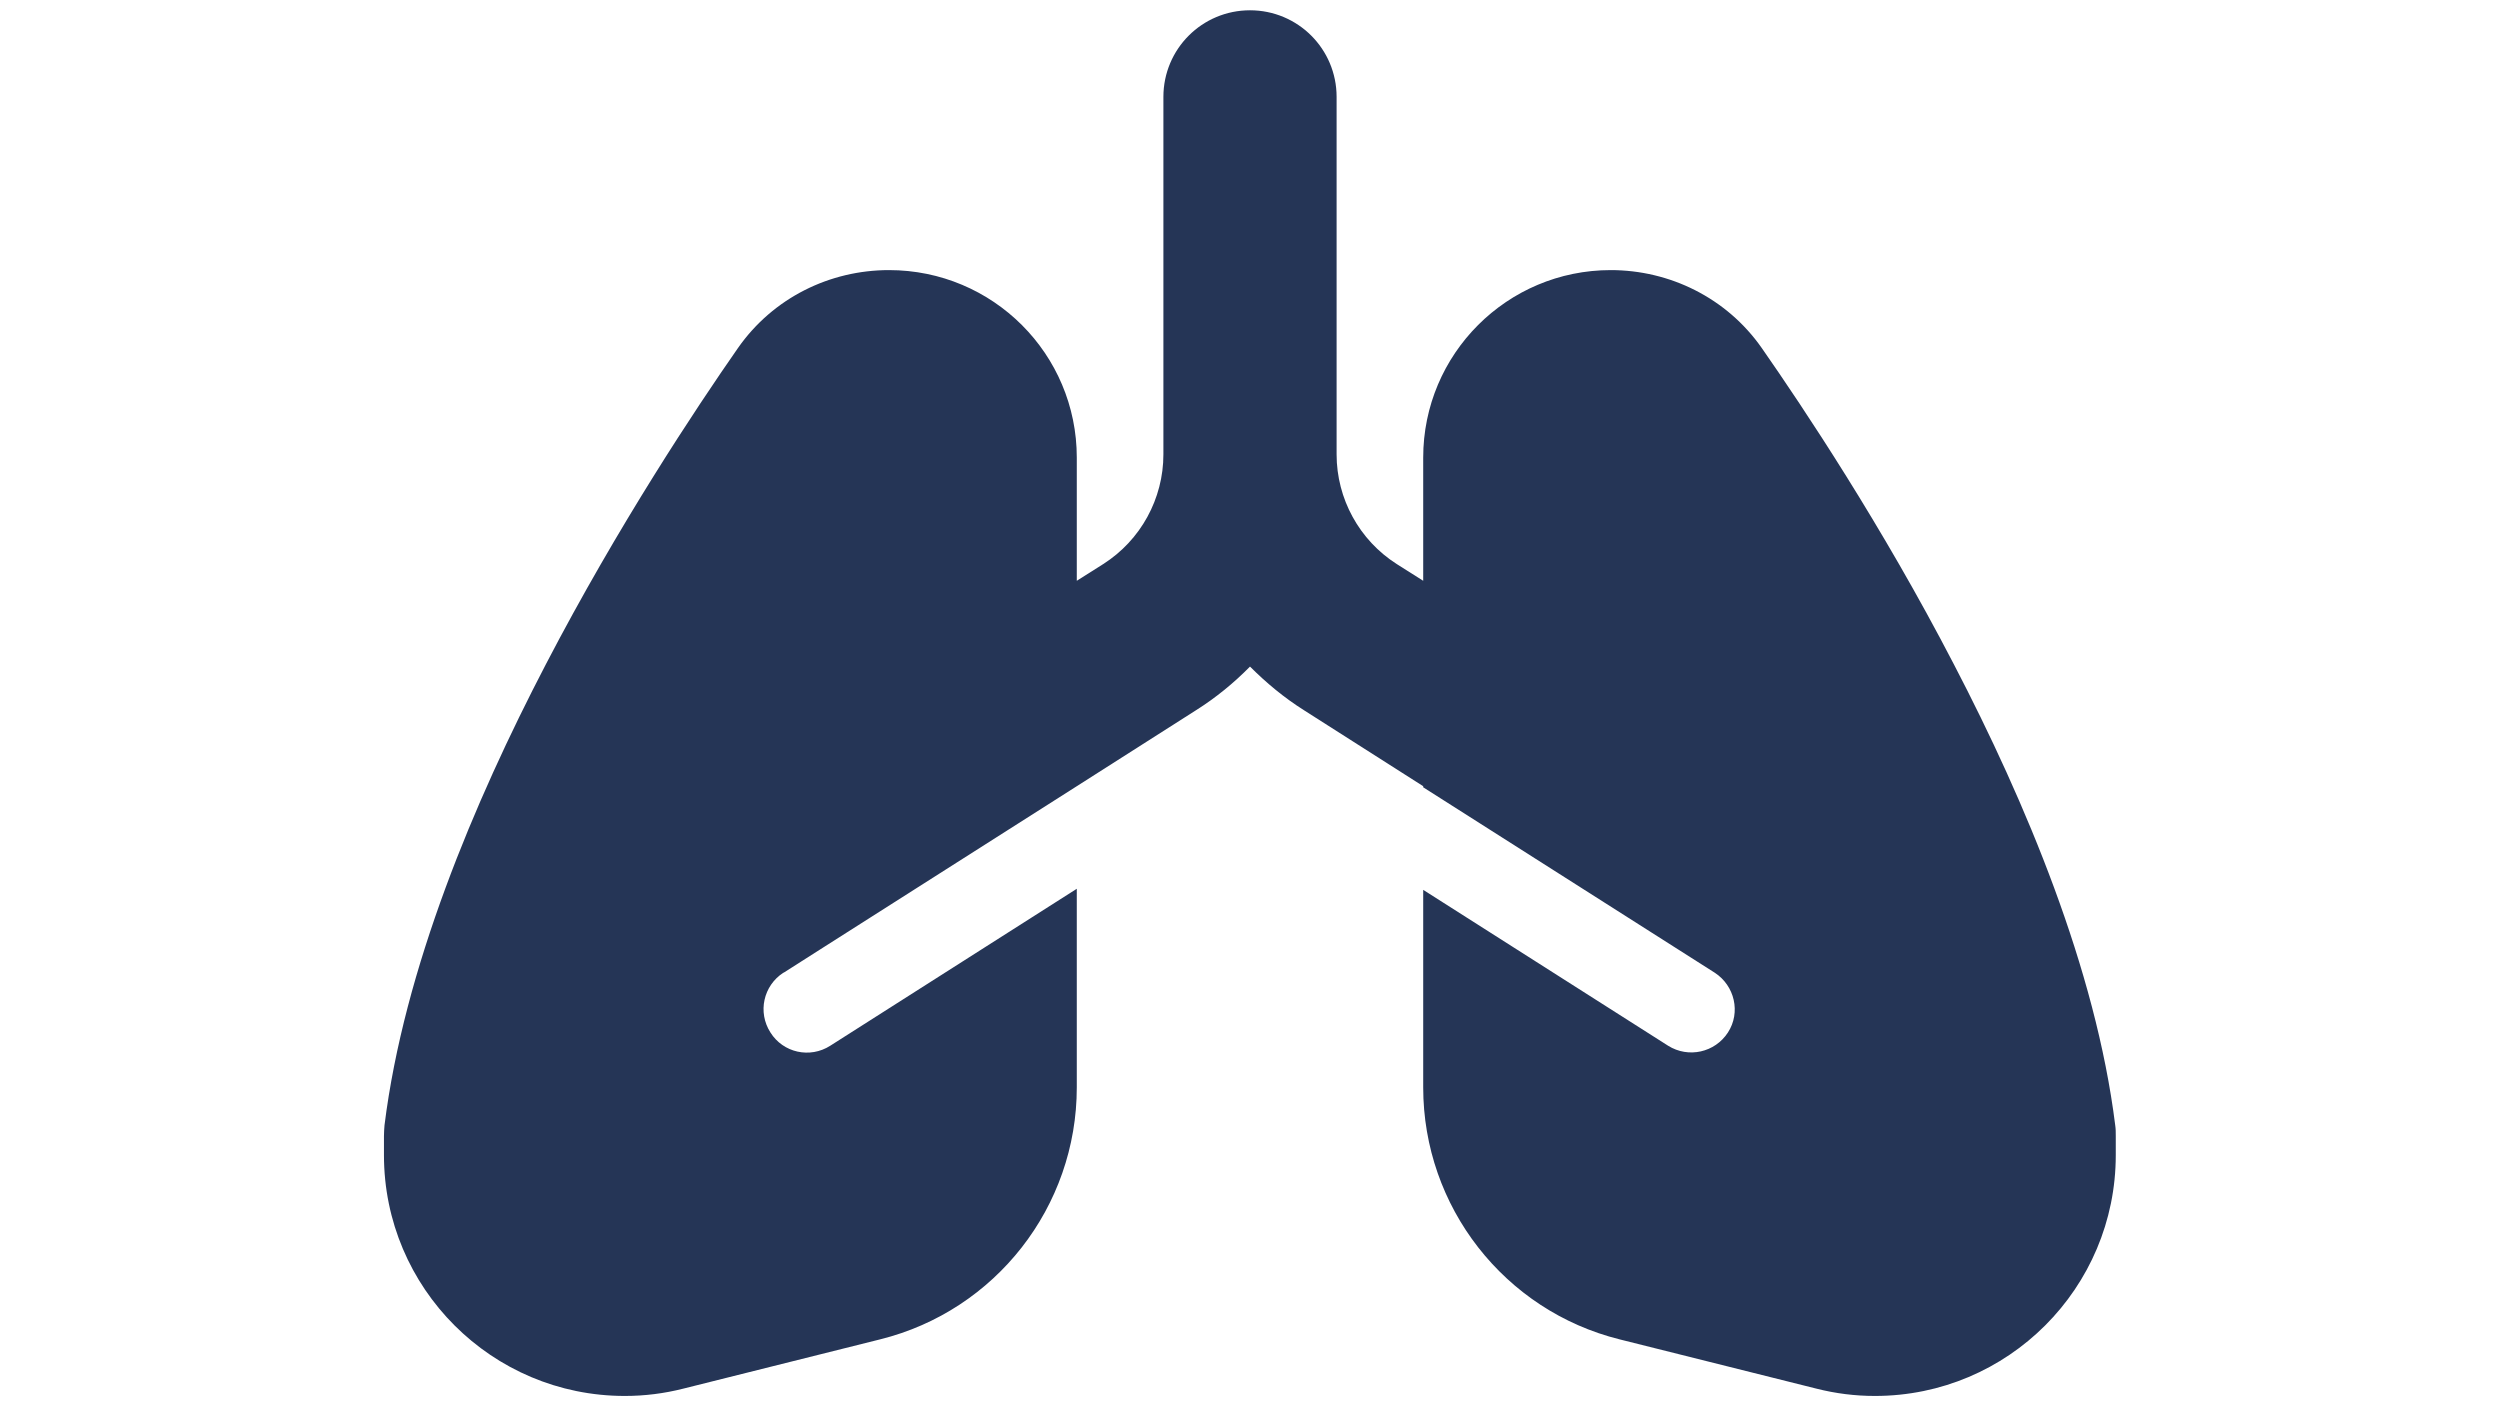<svg xmlns="http://www.w3.org/2000/svg" xmlns:xlink="http://www.w3.org/1999/xlink" width="1920" zoomAndPan="magnify" viewBox="0 0 1440 810" height="1080" preserveAspectRatio="xMidYMid meet" version="1.0"><defs><clipPath id="a977173e24"><path d="M 221.156 5.926 L 1218.656 5.926 L 1218.656 803.926 L 221.156 803.926 Z M 221.156 5.926 " clip-rule="nonzero"/></clipPath></defs><g clip-path="url(#a977173e24)"><path fill="#253556" d="M 720 5.926 C 747.594 5.926 769.883 28.215 769.883 55.809 L 769.883 261.734 C 769.883 287.301 782.977 311.152 804.492 324.871 L 819.766 334.535 L 819.766 263.605 C 819.766 203.902 868.094 155.578 927.797 155.578 C 961.625 155.578 994.516 171.477 1014.781 200.473 C 1038.789 234.922 1083.84 302.422 1125.461 382.703 C 1166.77 462.051 1207.145 558.074 1218.371 648.18 C 1218.684 650.207 1218.684 652.23 1218.684 654.414 L 1218.684 665.328 C 1218.684 741.867 1156.641 804.066 1079.941 804.066 C 1068.562 804.066 1057.34 802.664 1046.27 799.855 L 932.941 771.484 C 866.535 754.961 819.766 695.102 819.766 626.355 L 819.766 512.559 L 960.844 602.348 C 972.535 609.676 987.812 606.246 995.297 594.711 C 1002.777 583.176 999.191 567.742 987.656 560.258 L 819.766 453.477 L 819.766 452.852 L 751.02 409.047 C 739.641 401.879 729.352 393.305 720 383.949 C 710.801 393.305 700.359 401.879 688.977 409.047 L 620.23 452.852 L 472.453 546.852 L 451.406 560.258 C 451.406 560.258 451.406 560.258 451.25 560.258 C 439.715 567.742 436.285 583.02 443.77 594.711 C 451.094 606.402 466.527 609.832 478.219 602.348 L 620.23 511.934 L 620.23 626.355 C 620.23 695.102 573.465 754.961 506.902 771.484 L 393.574 799.855 C 382.504 802.664 371.281 804.066 359.902 804.066 C 283.359 804.066 221.16 742.023 221.16 665.328 L 221.16 654.414 C 221.16 652.387 221.316 650.207 221.473 648.18 C 232.699 557.922 273.074 462.051 314.383 382.703 C 356.16 302.422 401.055 234.922 425.062 200.473 C 445.328 171.477 478.062 155.578 512.047 155.578 C 571.906 155.578 620.23 203.902 620.23 263.605 L 620.23 334.535 L 635.508 324.871 C 657.023 311.152 670.117 287.301 670.117 261.734 L 670.117 55.809 C 670.117 28.215 692.406 5.926 720 5.926 Z M 720 5.926 " fill-opacity="1" fill-rule="nonzero"/></g></svg>